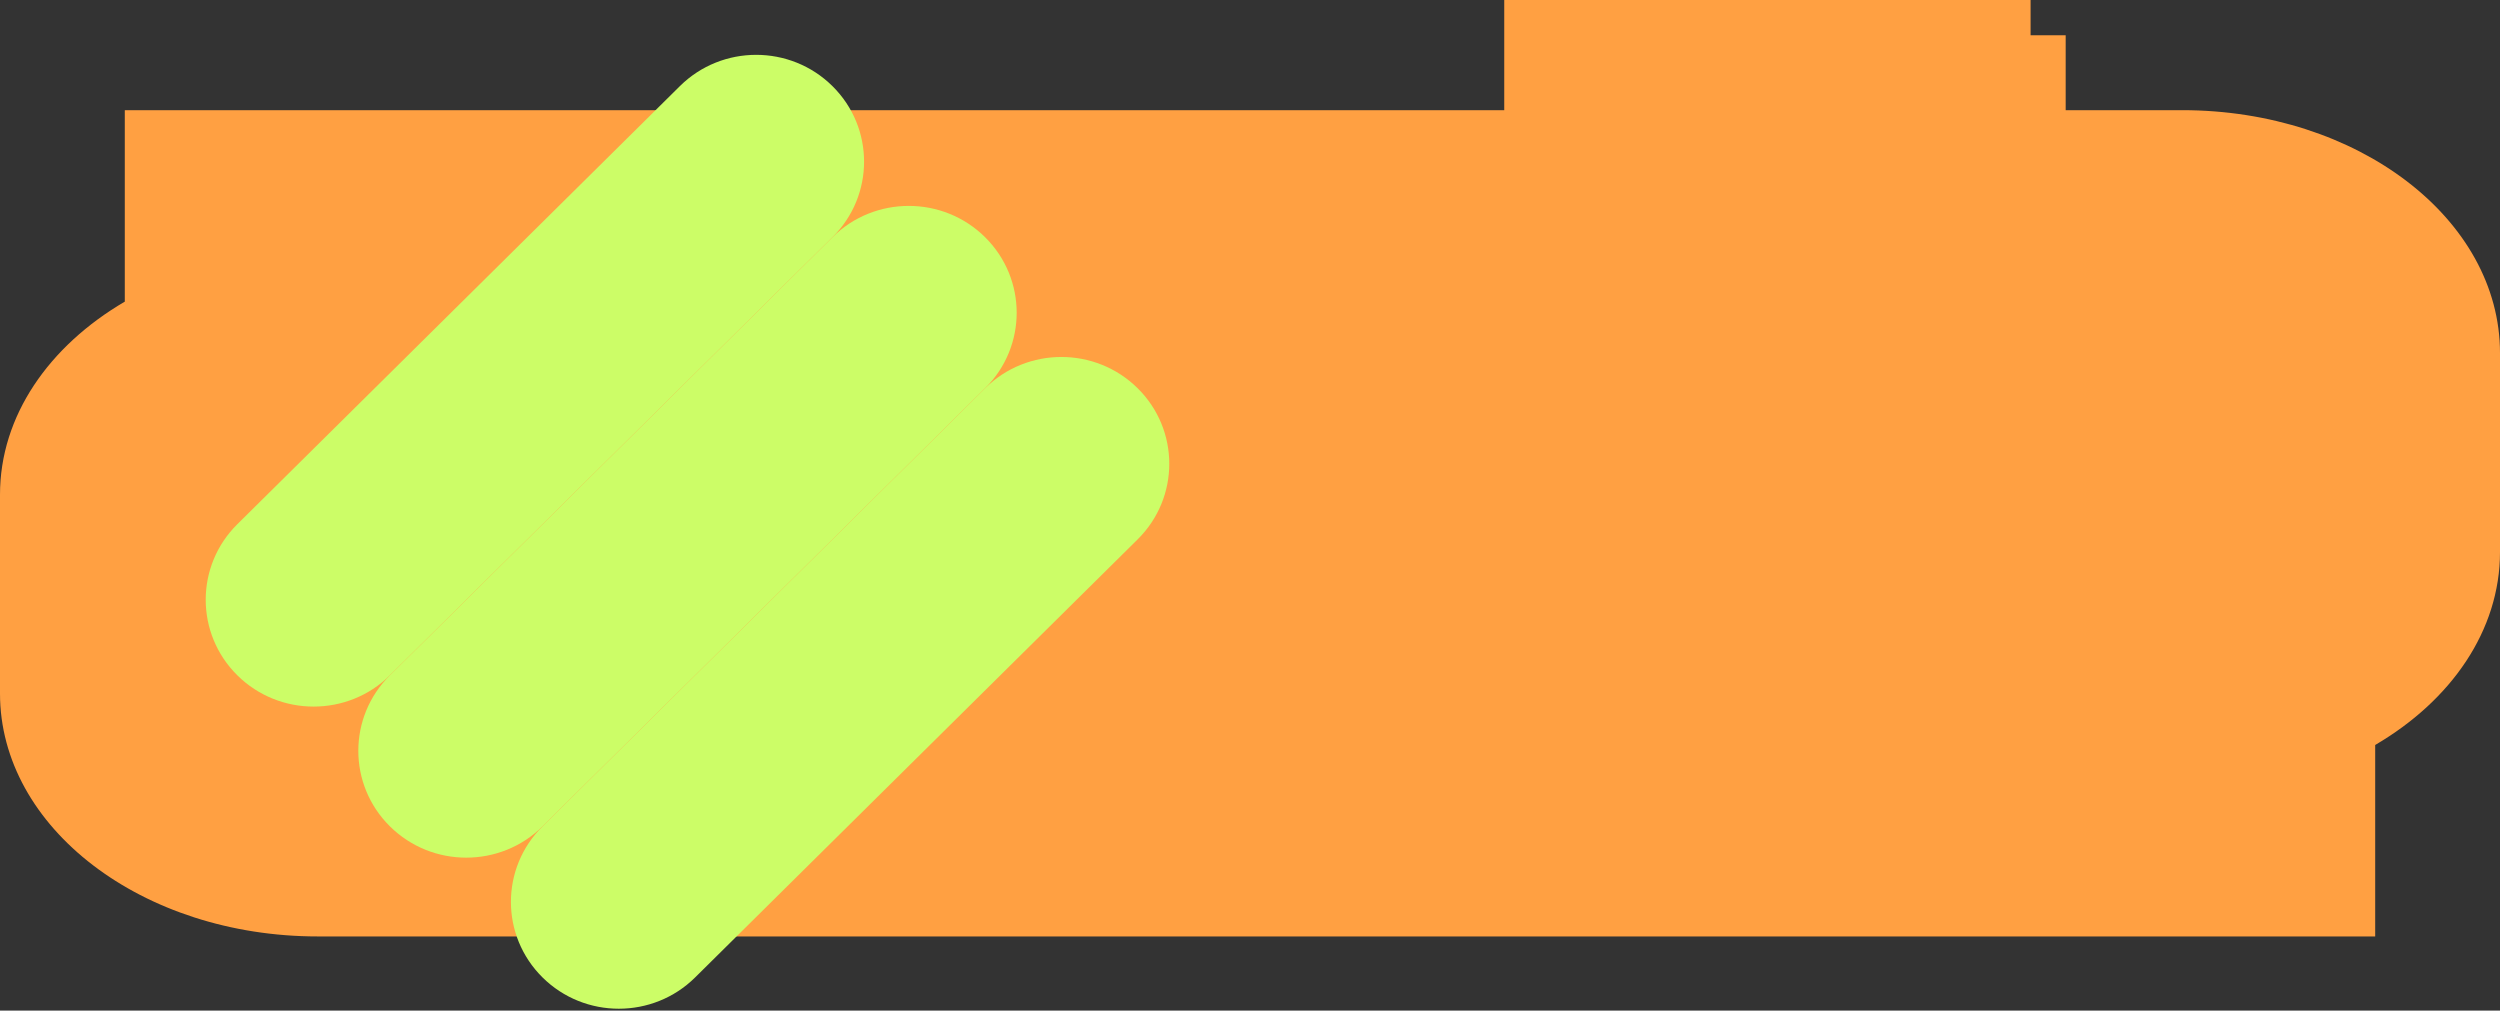 <svg width="1180" height="477" viewBox="0 0 1180 477" fill="none" xmlns="http://www.w3.org/2000/svg">
<rect x="0" y="0" width="1180" height="477" fill="#333333" stroke="none"/>
<path d="M710 0H958.438V16.643H975V52H1030C1112.84 52 1180 103.336 1180 166.662V260.522C1180 297.658 1156.9 330.671 1121.09 351.626V442H150C67.157 442 0 390.664 0 327.338V233.478C0 196.342 23.095 163.329 58.905 142.374V52H710V0Z" fill="#FFA042"/>
<path d="M320.898 40.652C340.789 20.962 373.037 20.962 392.927 40.652C412.818 60.342 412.818 92.266 392.927 111.956L184.043 318.739C164.153 338.429 131.905 338.429 112.014 318.739C92.124 299.049 92.124 267.125 112.014 247.435L320.898 40.652Z" fill="#CCFD67"/>
<path d="M392.927 111.956C412.818 92.266 445.066 92.266 464.956 111.956C484.846 131.647 484.846 163.571 464.956 183.261L256.072 390.043C236.182 409.733 203.933 409.733 184.043 390.043C164.153 370.353 164.153 338.429 184.043 318.739L392.927 111.956Z" fill="#CCFD67"/>
<path d="M464.956 183.261C484.846 163.571 517.095 163.571 536.985 183.261C556.875 202.951 556.875 234.875 536.985 254.565L328.101 461.348C308.211 481.038 275.962 481.038 256.072 461.348C236.182 441.658 236.182 409.733 256.072 390.043L464.956 183.261Z" fill="#CCFD67"/>
</svg>

